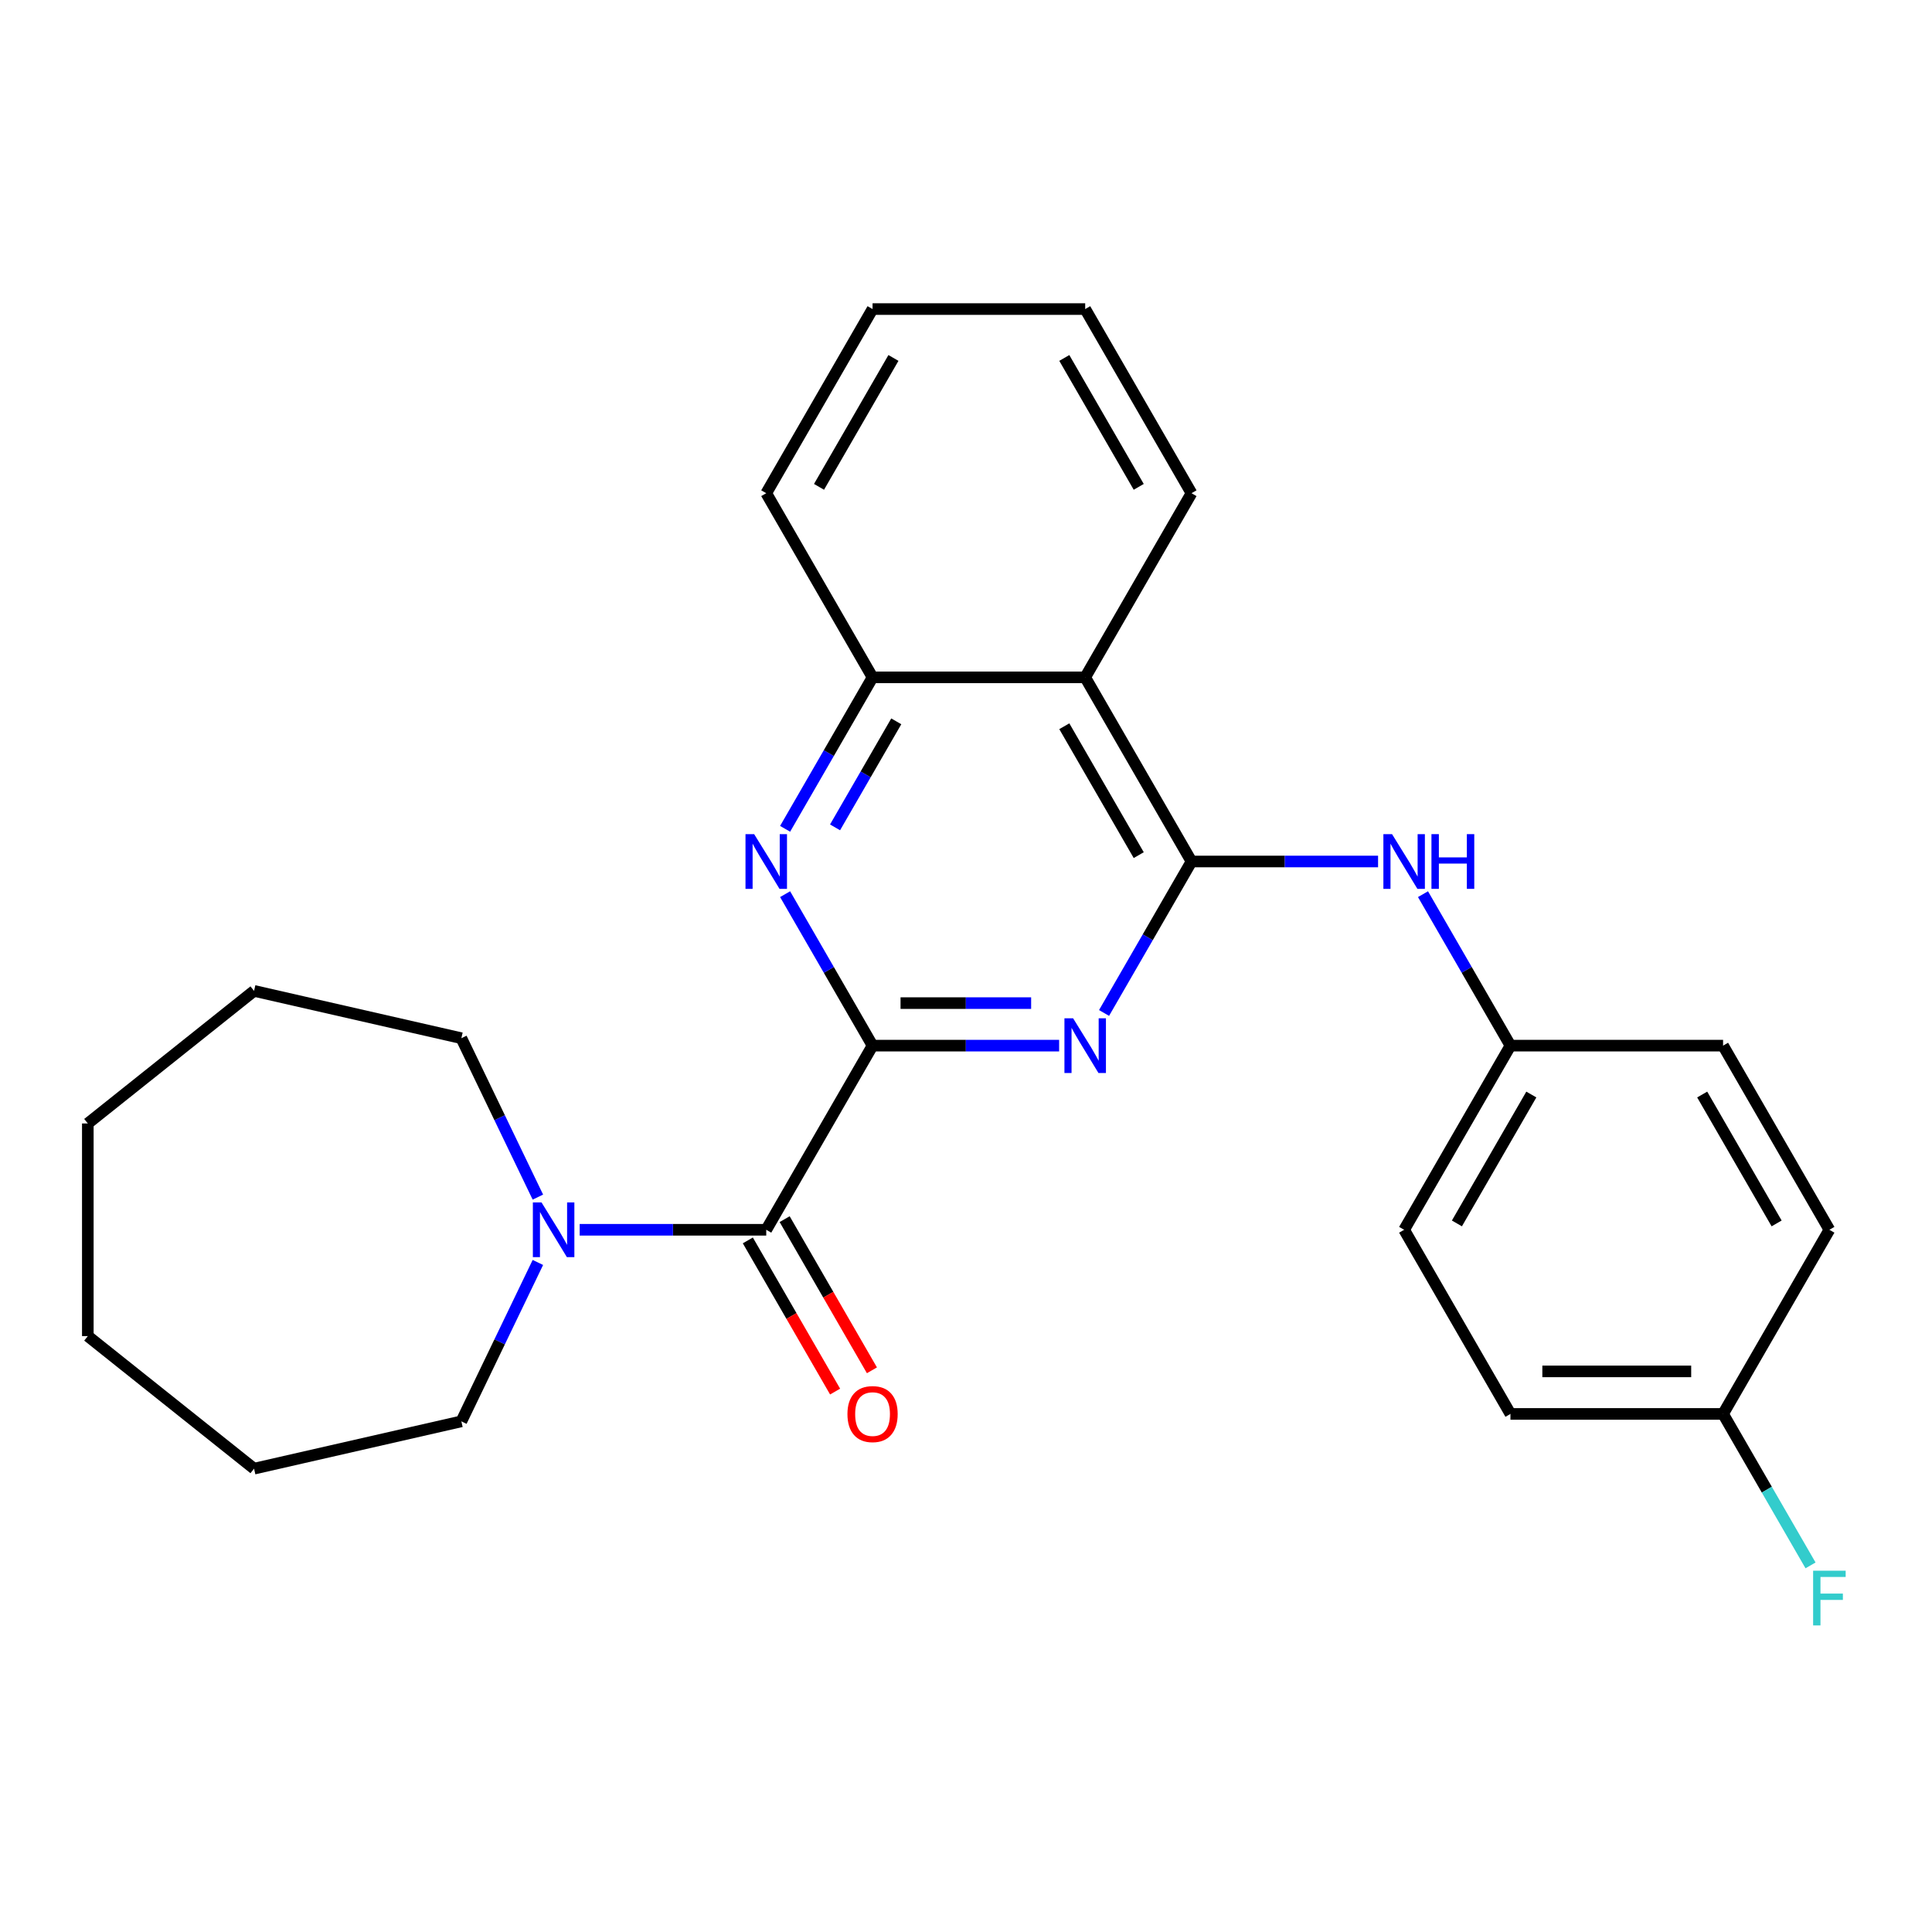 <?xml version='1.0' encoding='iso-8859-1'?>
<svg version='1.1' baseProfile='full'
              xmlns='http://www.w3.org/2000/svg'
                      xmlns:rdkit='http://www.rdkit.org/xml'
                      xmlns:xlink='http://www.w3.org/1999/xlink'
                  xml:space='preserve'
width='1000px' height='1000px' viewBox='0 0 1000 1000'>
<!-- END OF HEADER -->
<rect style='opacity:1.0;fill:#FFFFFF;stroke:none' width='1000' height='1000' x='0' y='0'> </rect>
<path class='bond-0' d='M 451.635,541.22 L 499.918,541.22' style='fill:none;fill-rule:evenodd;stroke:#000000;stroke-width:6px;stroke-linecap:butt;stroke-linejoin:miter;stroke-opacity:1' />
<path class='bond-0' d='M 499.918,541.22 L 548.201,541.22' style='fill:none;fill-rule:evenodd;stroke:#0000FF;stroke-width:6px;stroke-linecap:butt;stroke-linejoin:miter;stroke-opacity:1' />
<path class='bond-0' d='M 466.12,519.209 L 499.918,519.209' style='fill:none;fill-rule:evenodd;stroke:#000000;stroke-width:6px;stroke-linecap:butt;stroke-linejoin:miter;stroke-opacity:1' />
<path class='bond-0' d='M 499.918,519.209 L 533.716,519.209' style='fill:none;fill-rule:evenodd;stroke:#0000FF;stroke-width:6px;stroke-linecap:butt;stroke-linejoin:miter;stroke-opacity:1' />
<path class='bond-2' d='M 451.635,541.22 L 429.003,502.02' style='fill:none;fill-rule:evenodd;stroke:#000000;stroke-width:6px;stroke-linecap:butt;stroke-linejoin:miter;stroke-opacity:1' />
<path class='bond-2' d='M 429.003,502.02 L 406.371,462.819' style='fill:none;fill-rule:evenodd;stroke:#0000FF;stroke-width:6px;stroke-linecap:butt;stroke-linejoin:miter;stroke-opacity:1' />
<path class='bond-3' d='M 451.635,541.22 L 396.607,636.532' style='fill:none;fill-rule:evenodd;stroke:#000000;stroke-width:6px;stroke-linecap:butt;stroke-linejoin:miter;stroke-opacity:1' />
<path class='bond-1' d='M 571.456,524.309 L 594.088,485.108' style='fill:none;fill-rule:evenodd;stroke:#0000FF;stroke-width:6px;stroke-linecap:butt;stroke-linejoin:miter;stroke-opacity:1' />
<path class='bond-1' d='M 594.088,485.108 L 616.721,445.908' style='fill:none;fill-rule:evenodd;stroke:#000000;stroke-width:6px;stroke-linecap:butt;stroke-linejoin:miter;stroke-opacity:1' />
<path class='bond-7' d='M 616.721,445.908 L 665.003,445.908' style='fill:none;fill-rule:evenodd;stroke:#000000;stroke-width:6px;stroke-linecap:butt;stroke-linejoin:miter;stroke-opacity:1' />
<path class='bond-7' d='M 665.003,445.908 L 713.286,445.908' style='fill:none;fill-rule:evenodd;stroke:#0000FF;stroke-width:6px;stroke-linecap:butt;stroke-linejoin:miter;stroke-opacity:1' />
<path class='bond-26' d='M 616.721,445.908 L 561.692,350.596' style='fill:none;fill-rule:evenodd;stroke:#000000;stroke-width:6px;stroke-linecap:butt;stroke-linejoin:miter;stroke-opacity:1' />
<path class='bond-26' d='M 589.404,442.617 L 550.884,375.898' style='fill:none;fill-rule:evenodd;stroke:#000000;stroke-width:6px;stroke-linecap:butt;stroke-linejoin:miter;stroke-opacity:1' />
<path class='bond-6' d='M 406.371,428.997 L 429.003,389.796' style='fill:none;fill-rule:evenodd;stroke:#0000FF;stroke-width:6px;stroke-linecap:butt;stroke-linejoin:miter;stroke-opacity:1' />
<path class='bond-6' d='M 429.003,389.796 L 451.635,350.596' style='fill:none;fill-rule:evenodd;stroke:#000000;stroke-width:6px;stroke-linecap:butt;stroke-linejoin:miter;stroke-opacity:1' />
<path class='bond-6' d='M 432.223,428.242 L 448.065,400.802' style='fill:none;fill-rule:evenodd;stroke:#0000FF;stroke-width:6px;stroke-linecap:butt;stroke-linejoin:miter;stroke-opacity:1' />
<path class='bond-6' d='M 448.065,400.802 L 463.908,373.362' style='fill:none;fill-rule:evenodd;stroke:#000000;stroke-width:6px;stroke-linecap:butt;stroke-linejoin:miter;stroke-opacity:1' />
<path class='bond-5' d='M 396.607,636.532 L 348.324,636.532' style='fill:none;fill-rule:evenodd;stroke:#000000;stroke-width:6px;stroke-linecap:butt;stroke-linejoin:miter;stroke-opacity:1' />
<path class='bond-5' d='M 348.324,636.532 L 300.041,636.532' style='fill:none;fill-rule:evenodd;stroke:#0000FF;stroke-width:6px;stroke-linecap:butt;stroke-linejoin:miter;stroke-opacity:1' />
<path class='bond-8' d='M 387.076,642.035 L 409.662,681.155' style='fill:none;fill-rule:evenodd;stroke:#000000;stroke-width:6px;stroke-linecap:butt;stroke-linejoin:miter;stroke-opacity:1' />
<path class='bond-8' d='M 409.662,681.155 L 432.248,720.276' style='fill:none;fill-rule:evenodd;stroke:#FF0000;stroke-width:6px;stroke-linecap:butt;stroke-linejoin:miter;stroke-opacity:1' />
<path class='bond-8' d='M 406.138,631.029 L 428.724,670.15' style='fill:none;fill-rule:evenodd;stroke:#000000;stroke-width:6px;stroke-linecap:butt;stroke-linejoin:miter;stroke-opacity:1' />
<path class='bond-8' d='M 428.724,670.15 L 451.31,709.27' style='fill:none;fill-rule:evenodd;stroke:#FF0000;stroke-width:6px;stroke-linecap:butt;stroke-linejoin:miter;stroke-opacity:1' />
<path class='bond-4' d='M 561.692,350.596 L 451.635,350.596' style='fill:none;fill-rule:evenodd;stroke:#000000;stroke-width:6px;stroke-linecap:butt;stroke-linejoin:miter;stroke-opacity:1' />
<path class='bond-16' d='M 561.692,350.596 L 616.721,255.284' style='fill:none;fill-rule:evenodd;stroke:#000000;stroke-width:6px;stroke-linecap:butt;stroke-linejoin:miter;stroke-opacity:1' />
<path class='bond-17' d='M 278.406,653.444 L 258.602,694.567' style='fill:none;fill-rule:evenodd;stroke:#0000FF;stroke-width:6px;stroke-linecap:butt;stroke-linejoin:miter;stroke-opacity:1' />
<path class='bond-17' d='M 258.602,694.567 L 238.798,735.69' style='fill:none;fill-rule:evenodd;stroke:#000000;stroke-width:6px;stroke-linecap:butt;stroke-linejoin:miter;stroke-opacity:1' />
<path class='bond-18' d='M 278.406,619.621 L 258.602,578.498' style='fill:none;fill-rule:evenodd;stroke:#0000FF;stroke-width:6px;stroke-linecap:butt;stroke-linejoin:miter;stroke-opacity:1' />
<path class='bond-18' d='M 258.602,578.498 L 238.798,537.374' style='fill:none;fill-rule:evenodd;stroke:#000000;stroke-width:6px;stroke-linecap:butt;stroke-linejoin:miter;stroke-opacity:1' />
<path class='bond-19' d='M 451.635,350.596 L 396.607,255.284' style='fill:none;fill-rule:evenodd;stroke:#000000;stroke-width:6px;stroke-linecap:butt;stroke-linejoin:miter;stroke-opacity:1' />
<path class='bond-9' d='M 736.541,462.819 L 759.174,502.02' style='fill:none;fill-rule:evenodd;stroke:#0000FF;stroke-width:6px;stroke-linecap:butt;stroke-linejoin:miter;stroke-opacity:1' />
<path class='bond-9' d='M 759.174,502.02 L 781.806,541.22' style='fill:none;fill-rule:evenodd;stroke:#000000;stroke-width:6px;stroke-linecap:butt;stroke-linejoin:miter;stroke-opacity:1' />
<path class='bond-12' d='M 781.806,541.22 L 891.863,541.22' style='fill:none;fill-rule:evenodd;stroke:#000000;stroke-width:6px;stroke-linecap:butt;stroke-linejoin:miter;stroke-opacity:1' />
<path class='bond-13' d='M 781.806,541.22 L 726.778,636.532' style='fill:none;fill-rule:evenodd;stroke:#000000;stroke-width:6px;stroke-linecap:butt;stroke-linejoin:miter;stroke-opacity:1' />
<path class='bond-13' d='M 792.614,566.523 L 754.094,633.241' style='fill:none;fill-rule:evenodd;stroke:#000000;stroke-width:6px;stroke-linecap:butt;stroke-linejoin:miter;stroke-opacity:1' />
<path class='bond-10' d='M 891.863,731.844 L 781.806,731.844' style='fill:none;fill-rule:evenodd;stroke:#000000;stroke-width:6px;stroke-linecap:butt;stroke-linejoin:miter;stroke-opacity:1' />
<path class='bond-10' d='M 875.354,709.833 L 798.315,709.833' style='fill:none;fill-rule:evenodd;stroke:#000000;stroke-width:6px;stroke-linecap:butt;stroke-linejoin:miter;stroke-opacity:1' />
<path class='bond-11' d='M 891.863,731.844 L 914.495,771.045' style='fill:none;fill-rule:evenodd;stroke:#000000;stroke-width:6px;stroke-linecap:butt;stroke-linejoin:miter;stroke-opacity:1' />
<path class='bond-11' d='M 914.495,771.045 L 937.128,810.245' style='fill:none;fill-rule:evenodd;stroke:#33CCCC;stroke-width:6px;stroke-linecap:butt;stroke-linejoin:miter;stroke-opacity:1' />
<path class='bond-29' d='M 891.863,731.844 L 946.891,636.532' style='fill:none;fill-rule:evenodd;stroke:#000000;stroke-width:6px;stroke-linecap:butt;stroke-linejoin:miter;stroke-opacity:1' />
<path class='bond-15' d='M 891.863,541.22 L 946.891,636.532' style='fill:none;fill-rule:evenodd;stroke:#000000;stroke-width:6px;stroke-linecap:butt;stroke-linejoin:miter;stroke-opacity:1' />
<path class='bond-15' d='M 881.055,566.523 L 919.575,633.241' style='fill:none;fill-rule:evenodd;stroke:#000000;stroke-width:6px;stroke-linecap:butt;stroke-linejoin:miter;stroke-opacity:1' />
<path class='bond-14' d='M 726.778,636.532 L 781.806,731.844' style='fill:none;fill-rule:evenodd;stroke:#000000;stroke-width:6px;stroke-linecap:butt;stroke-linejoin:miter;stroke-opacity:1' />
<path class='bond-28' d='M 616.721,255.284 L 561.692,159.972' style='fill:none;fill-rule:evenodd;stroke:#000000;stroke-width:6px;stroke-linecap:butt;stroke-linejoin:miter;stroke-opacity:1' />
<path class='bond-28' d='M 589.404,251.993 L 550.884,185.274' style='fill:none;fill-rule:evenodd;stroke:#000000;stroke-width:6px;stroke-linecap:butt;stroke-linejoin:miter;stroke-opacity:1' />
<path class='bond-21' d='M 238.798,735.69 L 131.501,760.18' style='fill:none;fill-rule:evenodd;stroke:#000000;stroke-width:6px;stroke-linecap:butt;stroke-linejoin:miter;stroke-opacity:1' />
<path class='bond-22' d='M 238.798,537.374 L 131.501,512.884' style='fill:none;fill-rule:evenodd;stroke:#000000;stroke-width:6px;stroke-linecap:butt;stroke-linejoin:miter;stroke-opacity:1' />
<path class='bond-23' d='M 396.607,255.284 L 451.635,159.972' style='fill:none;fill-rule:evenodd;stroke:#000000;stroke-width:6px;stroke-linecap:butt;stroke-linejoin:miter;stroke-opacity:1' />
<path class='bond-23' d='M 423.924,251.993 L 462.443,185.274' style='fill:none;fill-rule:evenodd;stroke:#000000;stroke-width:6px;stroke-linecap:butt;stroke-linejoin:miter;stroke-opacity:1' />
<path class='bond-20' d='M 561.692,159.972 L 451.635,159.972' style='fill:none;fill-rule:evenodd;stroke:#000000;stroke-width:6px;stroke-linecap:butt;stroke-linejoin:miter;stroke-opacity:1' />
<path class='bond-24' d='M 131.501,760.18 L 45.455,691.561' style='fill:none;fill-rule:evenodd;stroke:#000000;stroke-width:6px;stroke-linecap:butt;stroke-linejoin:miter;stroke-opacity:1' />
<path class='bond-25' d='M 131.501,512.884 L 45.455,581.504' style='fill:none;fill-rule:evenodd;stroke:#000000;stroke-width:6px;stroke-linecap:butt;stroke-linejoin:miter;stroke-opacity:1' />
<path class='bond-27' d='M 45.455,691.561 L 45.455,581.504' style='fill:none;fill-rule:evenodd;stroke:#000000;stroke-width:6px;stroke-linecap:butt;stroke-linejoin:miter;stroke-opacity:1' />
<path  class='atom-1' d='M 555.432 527.06
L 564.712 542.06
Q 565.632 543.54, 567.112 546.22
Q 568.592 548.9, 568.672 549.06
L 568.672 527.06
L 572.432 527.06
L 572.432 555.38
L 568.552 555.38
L 558.592 538.98
Q 557.432 537.06, 556.192 534.86
Q 554.992 532.66, 554.632 531.98
L 554.632 555.38
L 550.952 555.38
L 550.952 527.06
L 555.432 527.06
' fill='#0000FF'/>
<path  class='atom-3' d='M 390.347 431.748
L 399.627 446.748
Q 400.547 448.228, 402.027 450.908
Q 403.507 453.588, 403.587 453.748
L 403.587 431.748
L 407.347 431.748
L 407.347 460.068
L 403.467 460.068
L 393.507 443.668
Q 392.347 441.748, 391.107 439.548
Q 389.907 437.348, 389.547 436.668
L 389.547 460.068
L 385.867 460.068
L 385.867 431.748
L 390.347 431.748
' fill='#0000FF'/>
<path  class='atom-6' d='M 280.29 622.372
L 289.57 637.372
Q 290.49 638.852, 291.97 641.532
Q 293.45 644.212, 293.53 644.372
L 293.53 622.372
L 297.29 622.372
L 297.29 650.692
L 293.41 650.692
L 283.45 634.292
Q 282.29 632.372, 281.05 630.172
Q 279.85 627.972, 279.49 627.292
L 279.49 650.692
L 275.81 650.692
L 275.81 622.372
L 280.29 622.372
' fill='#0000FF'/>
<path  class='atom-8' d='M 720.518 431.748
L 729.798 446.748
Q 730.718 448.228, 732.198 450.908
Q 733.678 453.588, 733.758 453.748
L 733.758 431.748
L 737.518 431.748
L 737.518 460.068
L 733.638 460.068
L 723.678 443.668
Q 722.518 441.748, 721.278 439.548
Q 720.078 437.348, 719.718 436.668
L 719.718 460.068
L 716.038 460.068
L 716.038 431.748
L 720.518 431.748
' fill='#0000FF'/>
<path  class='atom-8' d='M 740.918 431.748
L 744.758 431.748
L 744.758 443.788
L 759.238 443.788
L 759.238 431.748
L 763.078 431.748
L 763.078 460.068
L 759.238 460.068
L 759.238 446.988
L 744.758 446.988
L 744.758 460.068
L 740.918 460.068
L 740.918 431.748
' fill='#0000FF'/>
<path  class='atom-9' d='M 438.635 731.924
Q 438.635 725.124, 441.995 721.324
Q 445.355 717.524, 451.635 717.524
Q 457.915 717.524, 461.275 721.324
Q 464.635 725.124, 464.635 731.924
Q 464.635 738.804, 461.235 742.724
Q 457.835 746.604, 451.635 746.604
Q 445.395 746.604, 441.995 742.724
Q 438.635 738.844, 438.635 731.924
M 451.635 743.404
Q 455.955 743.404, 458.275 740.524
Q 460.635 737.604, 460.635 731.924
Q 460.635 726.364, 458.275 723.564
Q 455.955 720.724, 451.635 720.724
Q 447.315 720.724, 444.955 723.524
Q 442.635 726.324, 442.635 731.924
Q 442.635 737.644, 444.955 740.524
Q 447.315 743.404, 451.635 743.404
' fill='#FF0000'/>
<path  class='atom-12' d='M 938.471 812.996
L 955.311 812.996
L 955.311 816.236
L 942.271 816.236
L 942.271 824.836
L 953.871 824.836
L 953.871 828.116
L 942.271 828.116
L 942.271 841.316
L 938.471 841.316
L 938.471 812.996
' fill='#33CCCC'/>
</svg>
